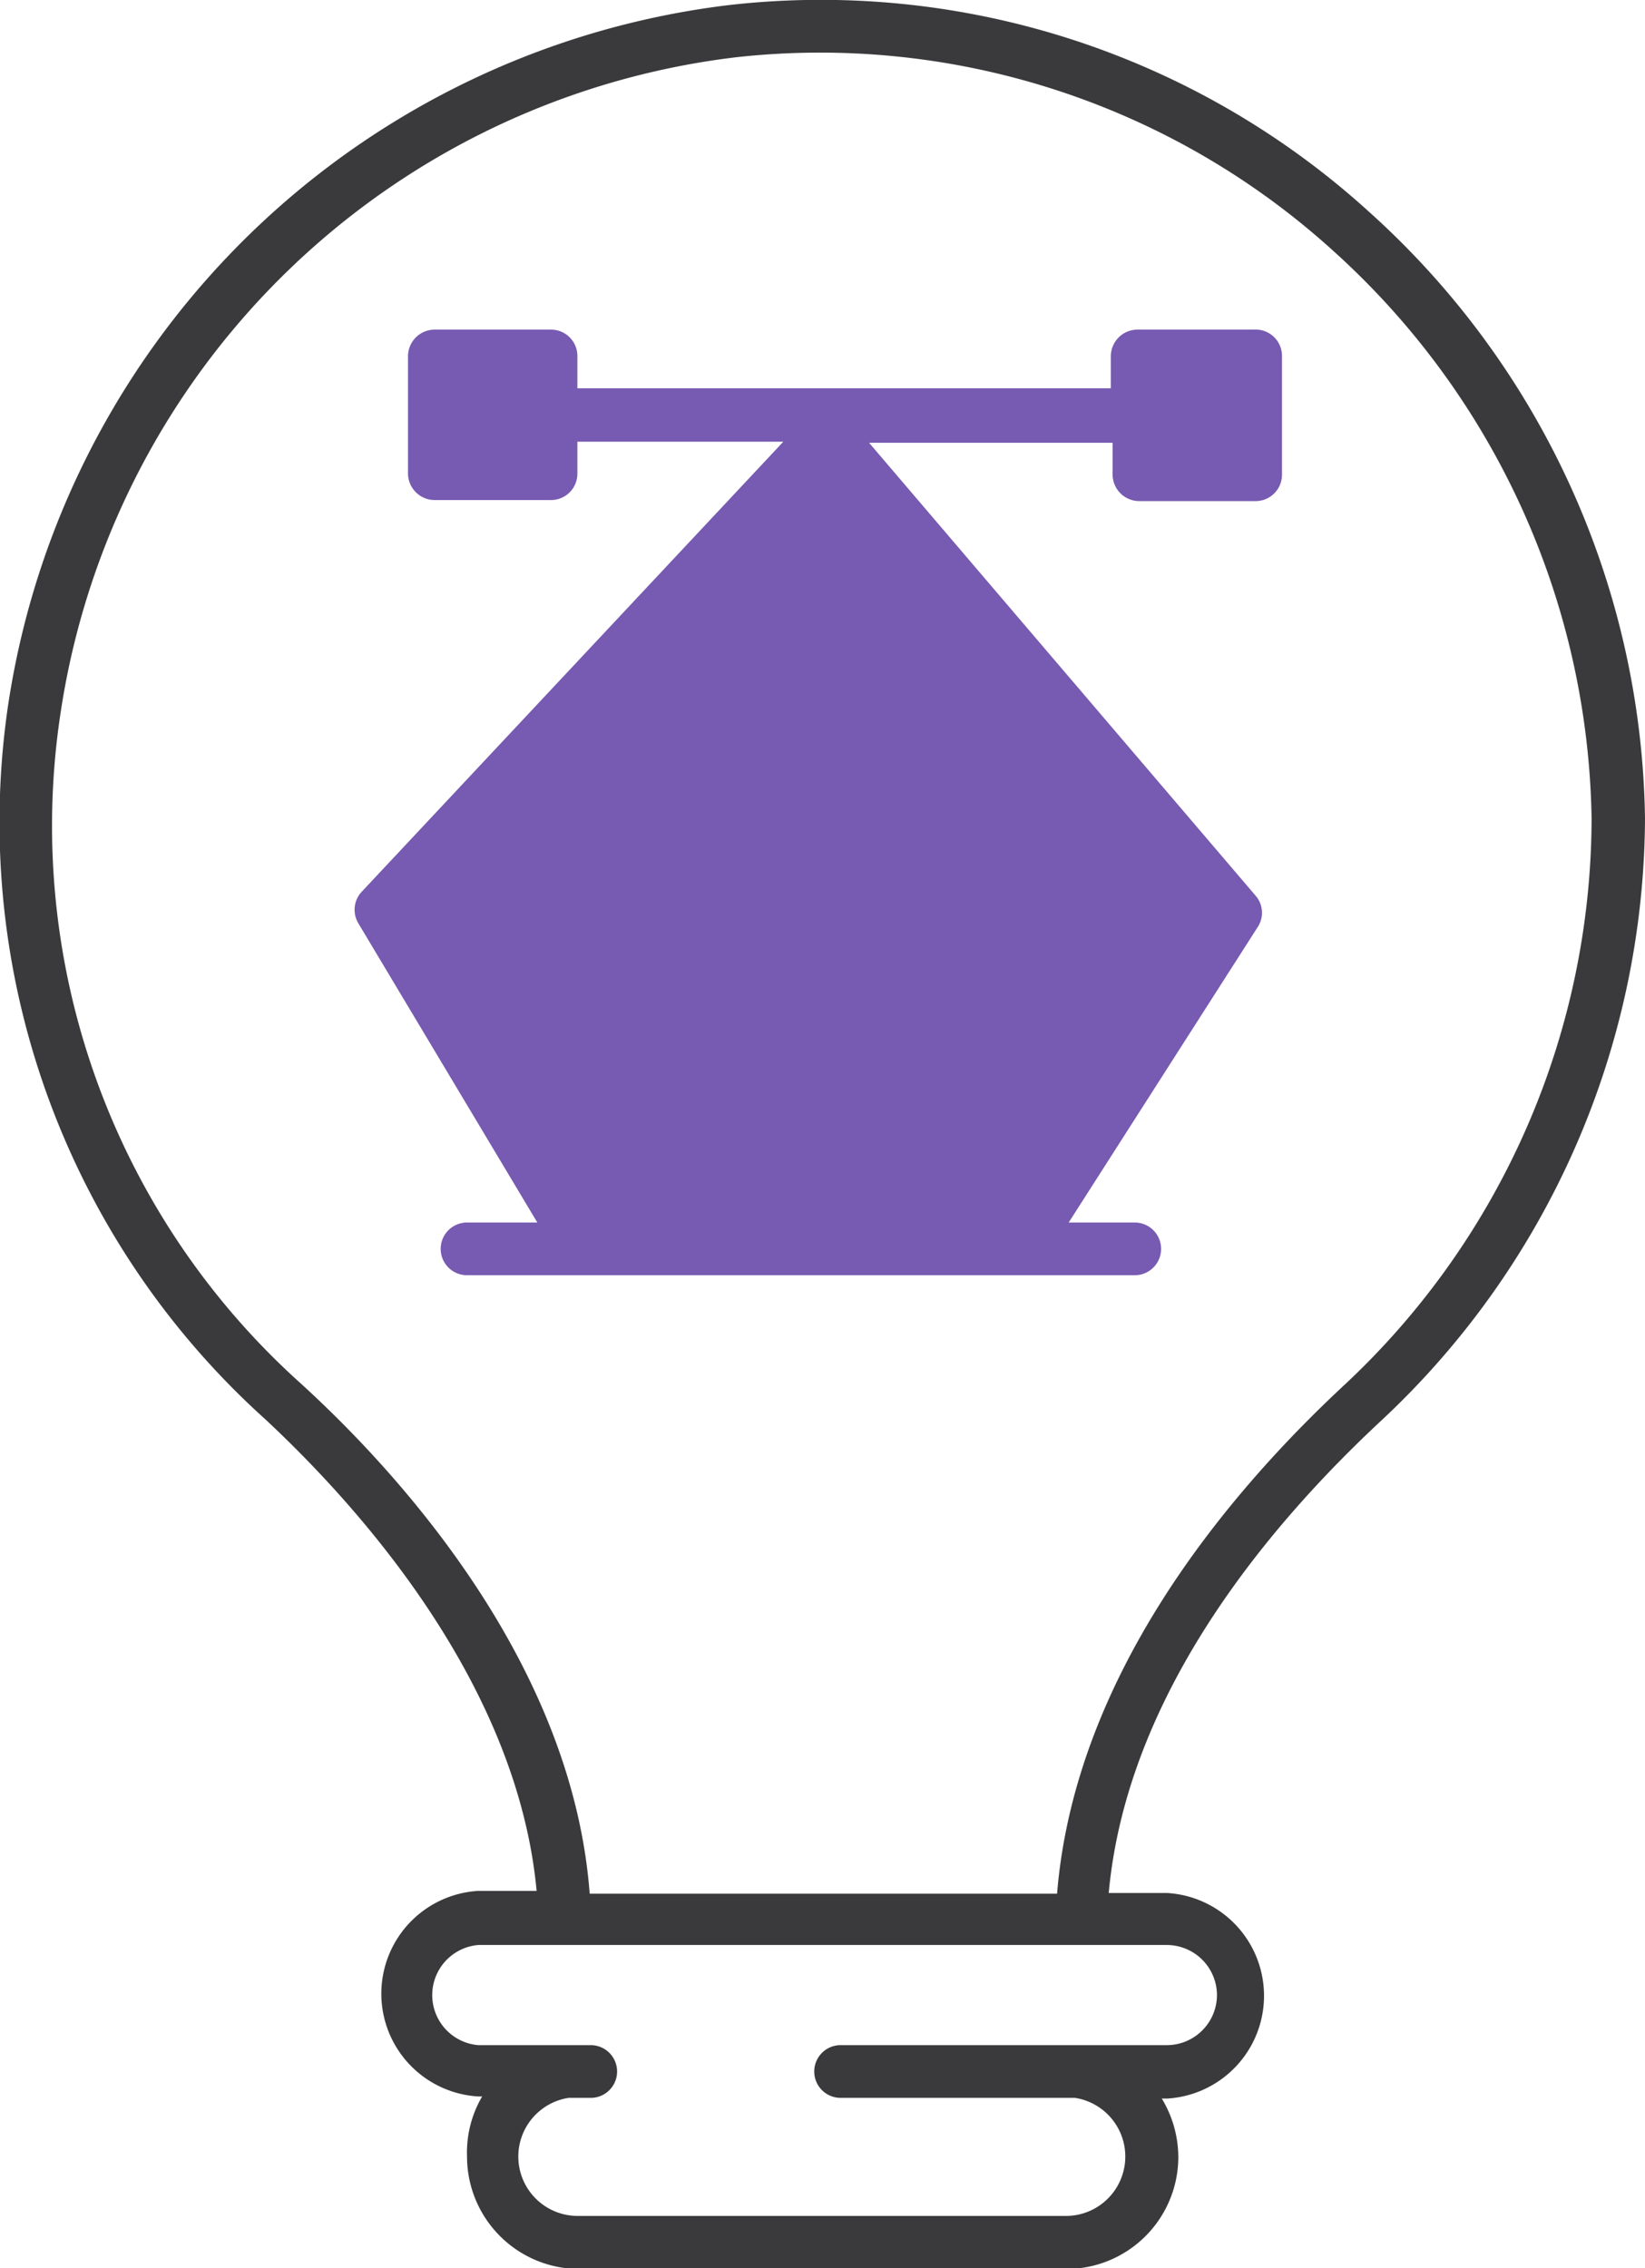 <svg xmlns="http://www.w3.org/2000/svg" xmlns:xlink="http://www.w3.org/1999/xlink" viewBox="0 0 46.81 64.55"><defs><style>.cls-1{fill:none;}.cls-2{clip-path:url(#clip-path);}.cls-3{fill:#3a3a3c;}.cls-4{fill:#775ab1;}</style><clipPath id="clip-path" transform="translate(-12.71 -3.62)"><rect class="cls-1" width="72" height="72"></rect></clipPath></defs><title>Validate a concept</title><g id="Layer_2" data-name="Layer 2"><g id="Layer_1-2" data-name="Layer 1"><g class="cls-2"><path class="cls-3" d="M51.67,9.65A23.18,23.18,0,0,0,33.49,3.76a23.6,23.6,0,0,0-20.56,20,22.86,22.86,0,0,0,7.33,20.25c2.68,2.5,7.17,7.51,7.72,13.42H26.32a2.93,2.93,0,0,0,0,5.85h.11A3.16,3.16,0,0,0,26,65a3.2,3.2,0,0,0,3.19,3.19H43.06A3.19,3.19,0,0,0,46.24,65a3.24,3.24,0,0,0-.47-1.66h.15a2.93,2.93,0,0,0,0-5.85H44.26c.51-5.6,4.46-10.37,7.73-13.42a23.58,23.58,0,0,0,7.53-17.16A23.66,23.66,0,0,0,51.67,9.65ZM47.34,60.4a1.43,1.43,0,0,1-1.42,1.42H43.3l-.24,0H36.94l-.12,0h-.19a.75.75,0,0,0,0,1.5H43.3a1.69,1.69,0,0,1-.24,3.36H29.14a1.69,1.69,0,0,1-.25-3.36h.63a.75.75,0,1,0,0-1.5h-.27l-.12,0-.24,0H26.32a1.43,1.43,0,0,1,0-2.85h19.6A1.43,1.43,0,0,1,47.34,60.4ZM51,43c-3.49,3.24-7.71,8.38-8.21,14.51H29.49C29,51,24.14,45.61,21.28,43A21.33,21.33,0,0,1,14.42,24,22.09,22.09,0,0,1,33.65,5.25a21.72,21.72,0,0,1,17,5.51A22.21,22.21,0,0,1,58,26.91,22.1,22.1,0,0,1,51,43Z" transform="translate(-12.71 -3.62)"></path><path class="cls-4" d="M48.39,13H45.07a.76.76,0,0,0-.75.75v.92H29.14v-.92a.75.75,0,0,0-.75-.75H25.07a.76.76,0,0,0-.75.75V17.1a.76.76,0,0,0,.75.75h3.32a.75.75,0,0,0,.75-.75v-.91H35L23,29a.75.75,0,0,0-.09.9L28,38.41H26a.75.75,0,0,0,0,1.5H45a.75.75,0,0,0,0-1.5H43.12L48.5,30a.74.74,0,0,0-.06-.89l-11-12.89h6.93v.91a.76.76,0,0,0,.75.75h3.32a.75.75,0,0,0,.75-.75V13.77A.75.75,0,0,0,48.39,13Z" transform="translate(-12.71 -3.62)"></path></g></g></g></svg>
